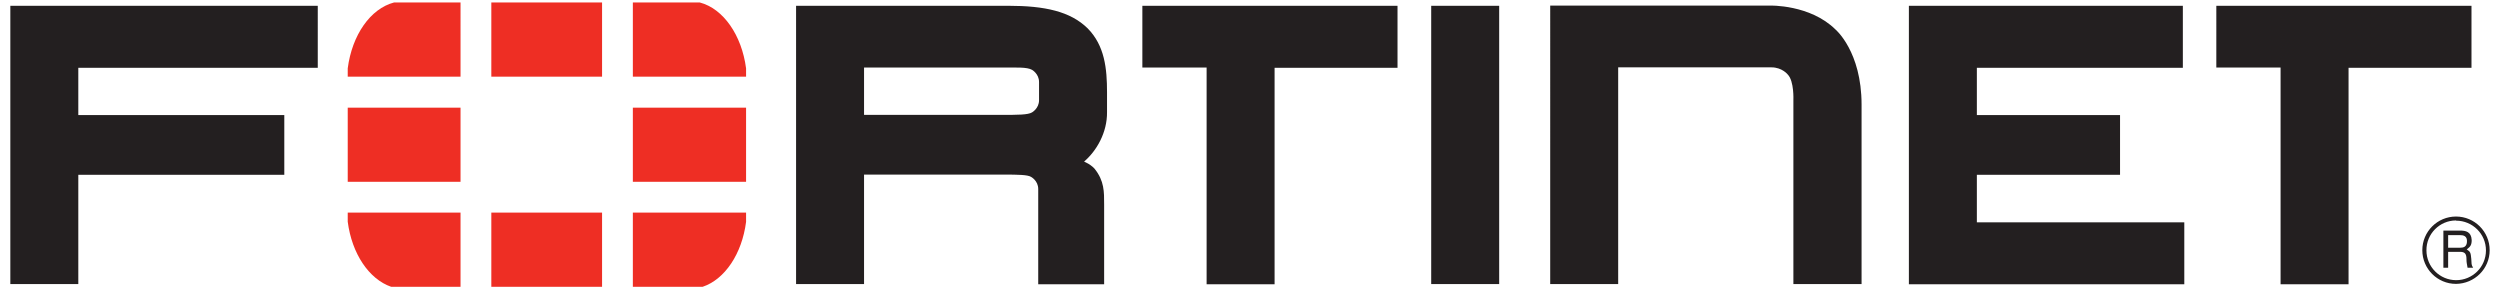 <svg xmlns="http://www.w3.org/2000/svg" id="a" viewBox="0 0 121 14"><defs><style>.b{fill:#ee2e24;}.b,.c{stroke-width:0px;}.c{fill:#231f20;}</style></defs><path class="c" d="M78.33,13.75h-3.3V.27h10.63s1.95-.06,3.18,1.16c0,0,1.26,1.06,1.26,3.63v8.69h-3.3V4.84s.04-.91-.27-1.23c0,0-.27-.35-.79-.35h-7.42v10.49s0,0,0,0ZM92.39,13.75V.28h13.26v3h-9.97s0,2.29,0,2.29h6.93v2.89h-6.93v2.3h10.04v3h-13.33,0ZM69.27,13.75V.28h3.29v13.47h-3.29ZM111.23,2.43v-.45.45ZM110.38,13.75V3.27h-3.11V.28h12.35v3h-5.95v10.48h-3.29ZM59.24,2.43v-.45.45ZM58.4,13.75V3.27h-3.11V.28h12.35v3h-5.95v10.48h-3.29ZM48.47,5.56c.8,0,1.28,0,1.48-.12,0,0,.34-.19.34-.59v-.88c0-.4-.34-.59-.34-.59-.26-.14-.69-.11-1.72-.11h-6.41v2.29h6.8-.15,0ZM50.25,13.75v-4.6c0-.41-.35-.59-.35-.59-.16-.1-.62-.11-1.31-.11h.16-6.93v5.3h-3.29V.28h10.27c1.77,0,3,.27,3.84,1.09.83.84.94,1.95.94,3.1v.96c.01.98-.5,1.87-1.11,2.39l.12.06c.25.12.39.29.39.29.47.59.46,1.11.46,1.73v3.86h-3.19ZM.5.28v13.47h3.29v-5.29h9.97v-2.89H3.79v-2.29h11.59V.28H.5ZM118.49,11.37v.62h.58c.16,0,.31-.04.33-.27.03-.31-.19-.34-.33-.34h-.58ZM118.26,11.16h.8c.28,0,.55.05.57.46,0,.23-.06.32-.24.45.18.12.19.15.22.46.02.24-.01.27.09.43h-.27l-.04-.23c-.04-.21.07-.54-.31-.54h-.59v.77h-.23v-1.79h0ZM118.87,10.67c-.79,0-1.44.65-1.43,1.45,0,.79.64,1.44,1.44,1.44.79,0,1.44-.64,1.44-1.44s-.65-1.44-1.45-1.44M118.87,13.74c-.9,0-1.63-.73-1.63-1.63,0-.9.73-1.63,1.63-1.63s1.63.73,1.63,1.63-.73,1.62-1.63,1.63"></path><path class="b" d="M34.01,13.88c1.07-.36,1.9-1.59,2.1-3.14v-.45h-5.48v3.59h3.38ZM36.11,3.71v-.4c-.21-1.61-1.1-2.89-2.24-3.19h-3.24v3.59h5.48ZM16.83,10.29v.44c.2,1.55,1.03,2.78,2.1,3.15h3.36v-3.59h-5.46ZM19.07.12c-1.14.3-2.03,1.57-2.24,3.19v.4h5.46V.12h-3.22ZM36.11,5.21h-5.48v3.59h5.48v-3.59ZM23.78,13.88h5.36v-3.59h-5.36v3.59ZM29.14.12h-5.36v3.59h5.36V.12ZM16.83,8.8h5.46v-3.59h-5.46v3.59Z"></path></svg>